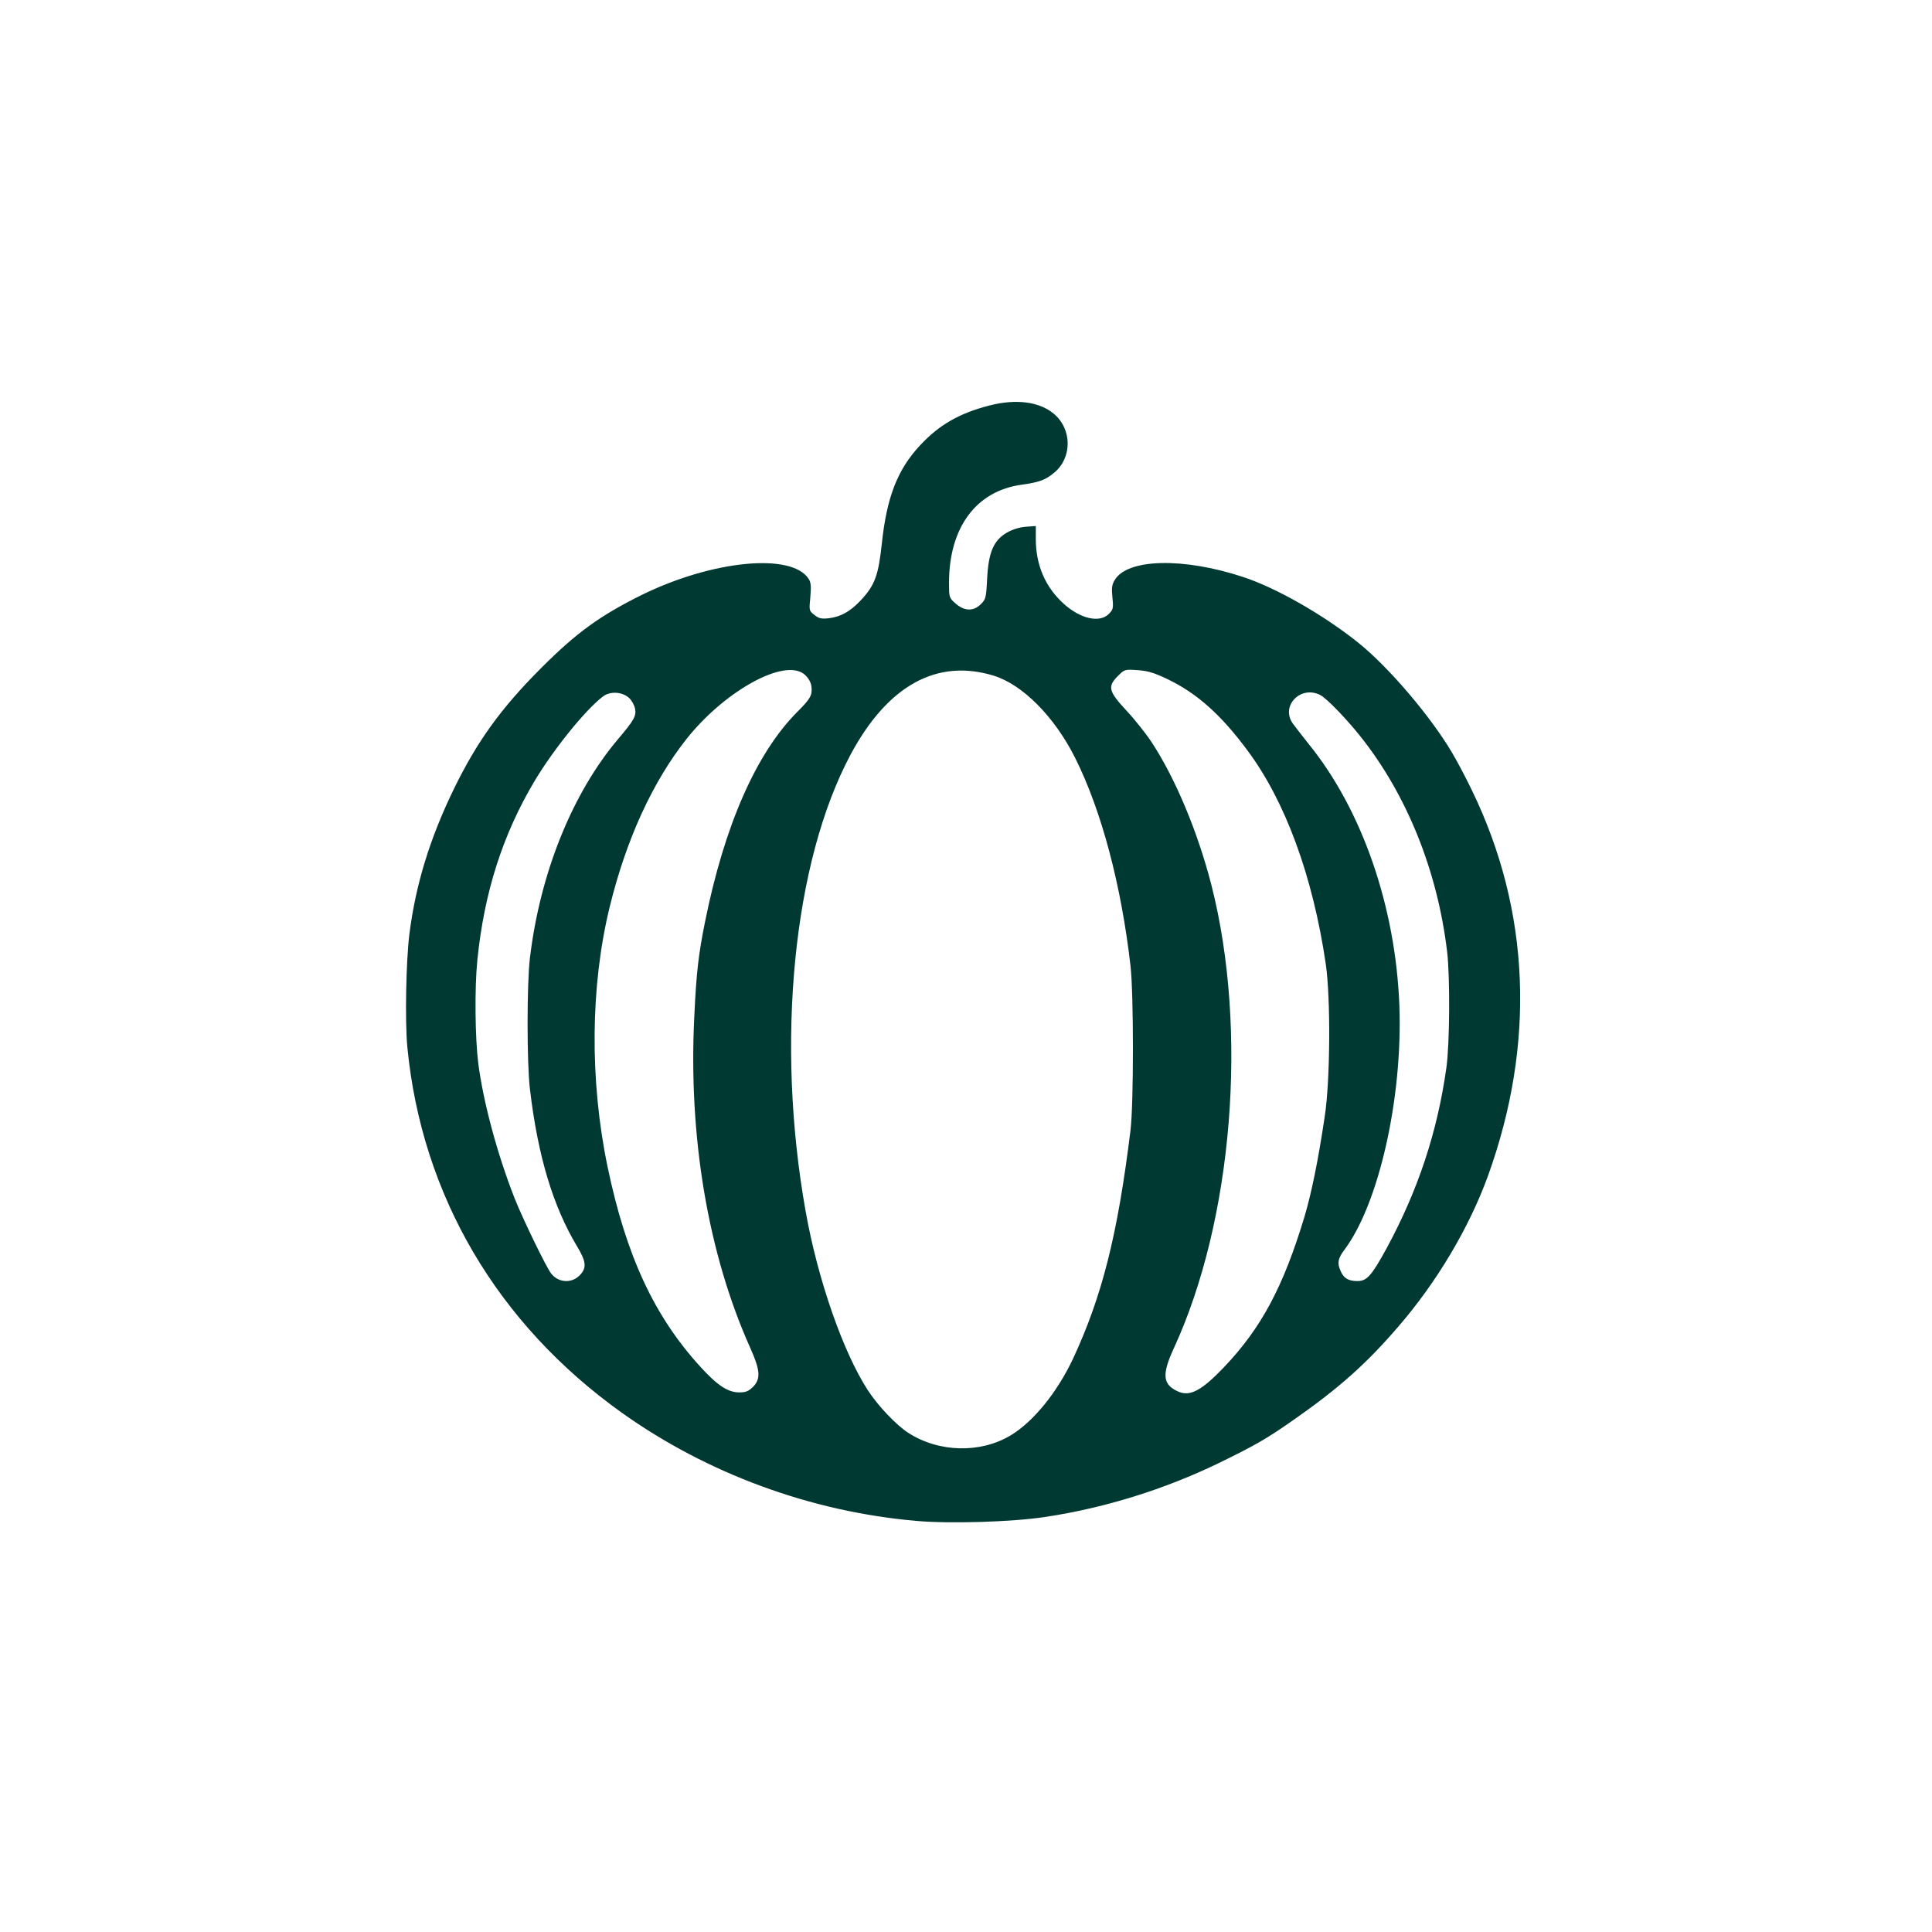 <?xml version="1.0" standalone="no"?>
<!DOCTYPE svg PUBLIC "-//W3C//DTD SVG 20010904//EN"
 "http://www.w3.org/TR/2001/REC-SVG-20010904/DTD/svg10.dtd">
<svg version="1.0" xmlns="http://www.w3.org/2000/svg"
 width="1024pt" height="1024pt" viewBox="0 0 1024 1024"
 preserveAspectRatio="xMidYMid meet">

<g transform="translate(0,1024) scale(0.1,-0.1)"
fill="#003932" stroke="none">
<path d="M5245 8091 c-160 -41 -268 -103 -369 -212 -120 -129 -176 -275 -202
-519 -18 -169 -37 -222 -111 -301 -56 -60 -106 -88 -171 -96 -39 -4 -52 -1
-76 18 -28 22 -28 23 -21 95 5 57 3 77 -9 96 -91 140 -512 98 -886 -86 -221
-110 -343 -198 -531 -386 -214 -214 -341 -390 -465 -645 -126 -260 -201 -504
-234 -765 -18 -142 -24 -463 -11 -600 76 -785 476 -1466 1137 -1938 452 -322
1000 -524 1559 -573 176 -16 510 -6 686 21 313 47 631 146 918 285 203 99 256
130 411 239 228 160 374 290 539 482 204 235 377 525 477 800 254 702 225
1407 -84 2044 -33 69 -81 159 -106 201 -115 194 -334 451 -495 581 -184 148
-439 294 -616 351 -314 103 -607 96 -676 -16 -16 -27 -18 -42 -13 -94 6 -57 4
-64 -19 -87 -49 -49 -150 -26 -238 53 -98 88 -149 205 -149 344 l0 69 -54 -4
c-34 -3 -70 -14 -101 -32 -69 -41 -96 -104 -103 -244 -5 -100 -7 -108 -33
-134 -39 -39 -87 -38 -134 3 -35 31 -35 32 -35 113 1 291 144 484 385 517 93
13 127 25 174 65 95 80 93 232 -5 312 -76 63 -198 79 -339 43z m-997 -1415
c27 -14 50 -46 53 -76 5 -45 -6 -64 -74 -132 -219 -219 -388 -604 -491 -1118
-34 -171 -45 -262 -56 -496 -32 -637 72 -1257 296 -1757 54 -120 57 -165 15
-208 -24 -23 -38 -29 -73 -29 -60 0 -116 37 -206 136 -245 268 -394 590 -492
1061 -95 457 -91 956 11 1374 87 358 228 666 409 894 192 241 489 413 608 351z
m1018 -17 c154 -47 323 -218 432 -435 140 -279 245 -675 294 -1104 17 -152 17
-728 0 -870 -68 -553 -150 -879 -305 -1212 -84 -178 -209 -332 -329 -405 -160
-97 -381 -92 -543 12 -64 41 -161 143 -215 226 -131 201 -266 588 -330 949
-160 896 -66 1851 238 2420 196 366 457 511 758 419z m927 -21 c152 -74 278
-186 417 -373 202 -270 348 -667 417 -1135 26 -180 24 -618 -6 -810 -35 -235
-70 -404 -107 -529 -113 -374 -230 -592 -429 -800 -115 -120 -176 -153 -237
-128 -86 37 -92 89 -26 232 313 680 394 1687 199 2453 -73 284 -191 566 -317
758 -29 44 -89 120 -133 167 -96 103 -102 128 -46 184 35 35 36 36 105 31 56
-4 88 -14 163 -50z m-2858 -98 c14 -13 27 -38 31 -56 7 -39 -5 -61 -89 -160
-243 -287 -414 -710 -468 -1159 -17 -135 -17 -562 0 -700 42 -353 122 -618
249 -830 50 -83 53 -116 13 -156 -43 -42 -110 -38 -149 10 -26 32 -151 290
-195 401 -92 235 -165 507 -192 713 -17 136 -20 398 -5 548 36 358 134 665
303 949 100 167 267 375 362 448 38 30 104 26 140 -8z m3663 16 c33 -17 138
-125 214 -221 244 -307 407 -710 458 -1139 16 -132 14 -491 -4 -616 -48 -341
-150 -648 -316 -955 -80 -146 -105 -175 -155 -175 -49 0 -74 15 -91 57 -17 39
-12 64 21 108 183 243 310 805 292 1295 -20 525 -198 1039 -481 1387 -33 42
-71 90 -83 107 -68 93 40 206 145 152z"/>
</g>
</svg>
